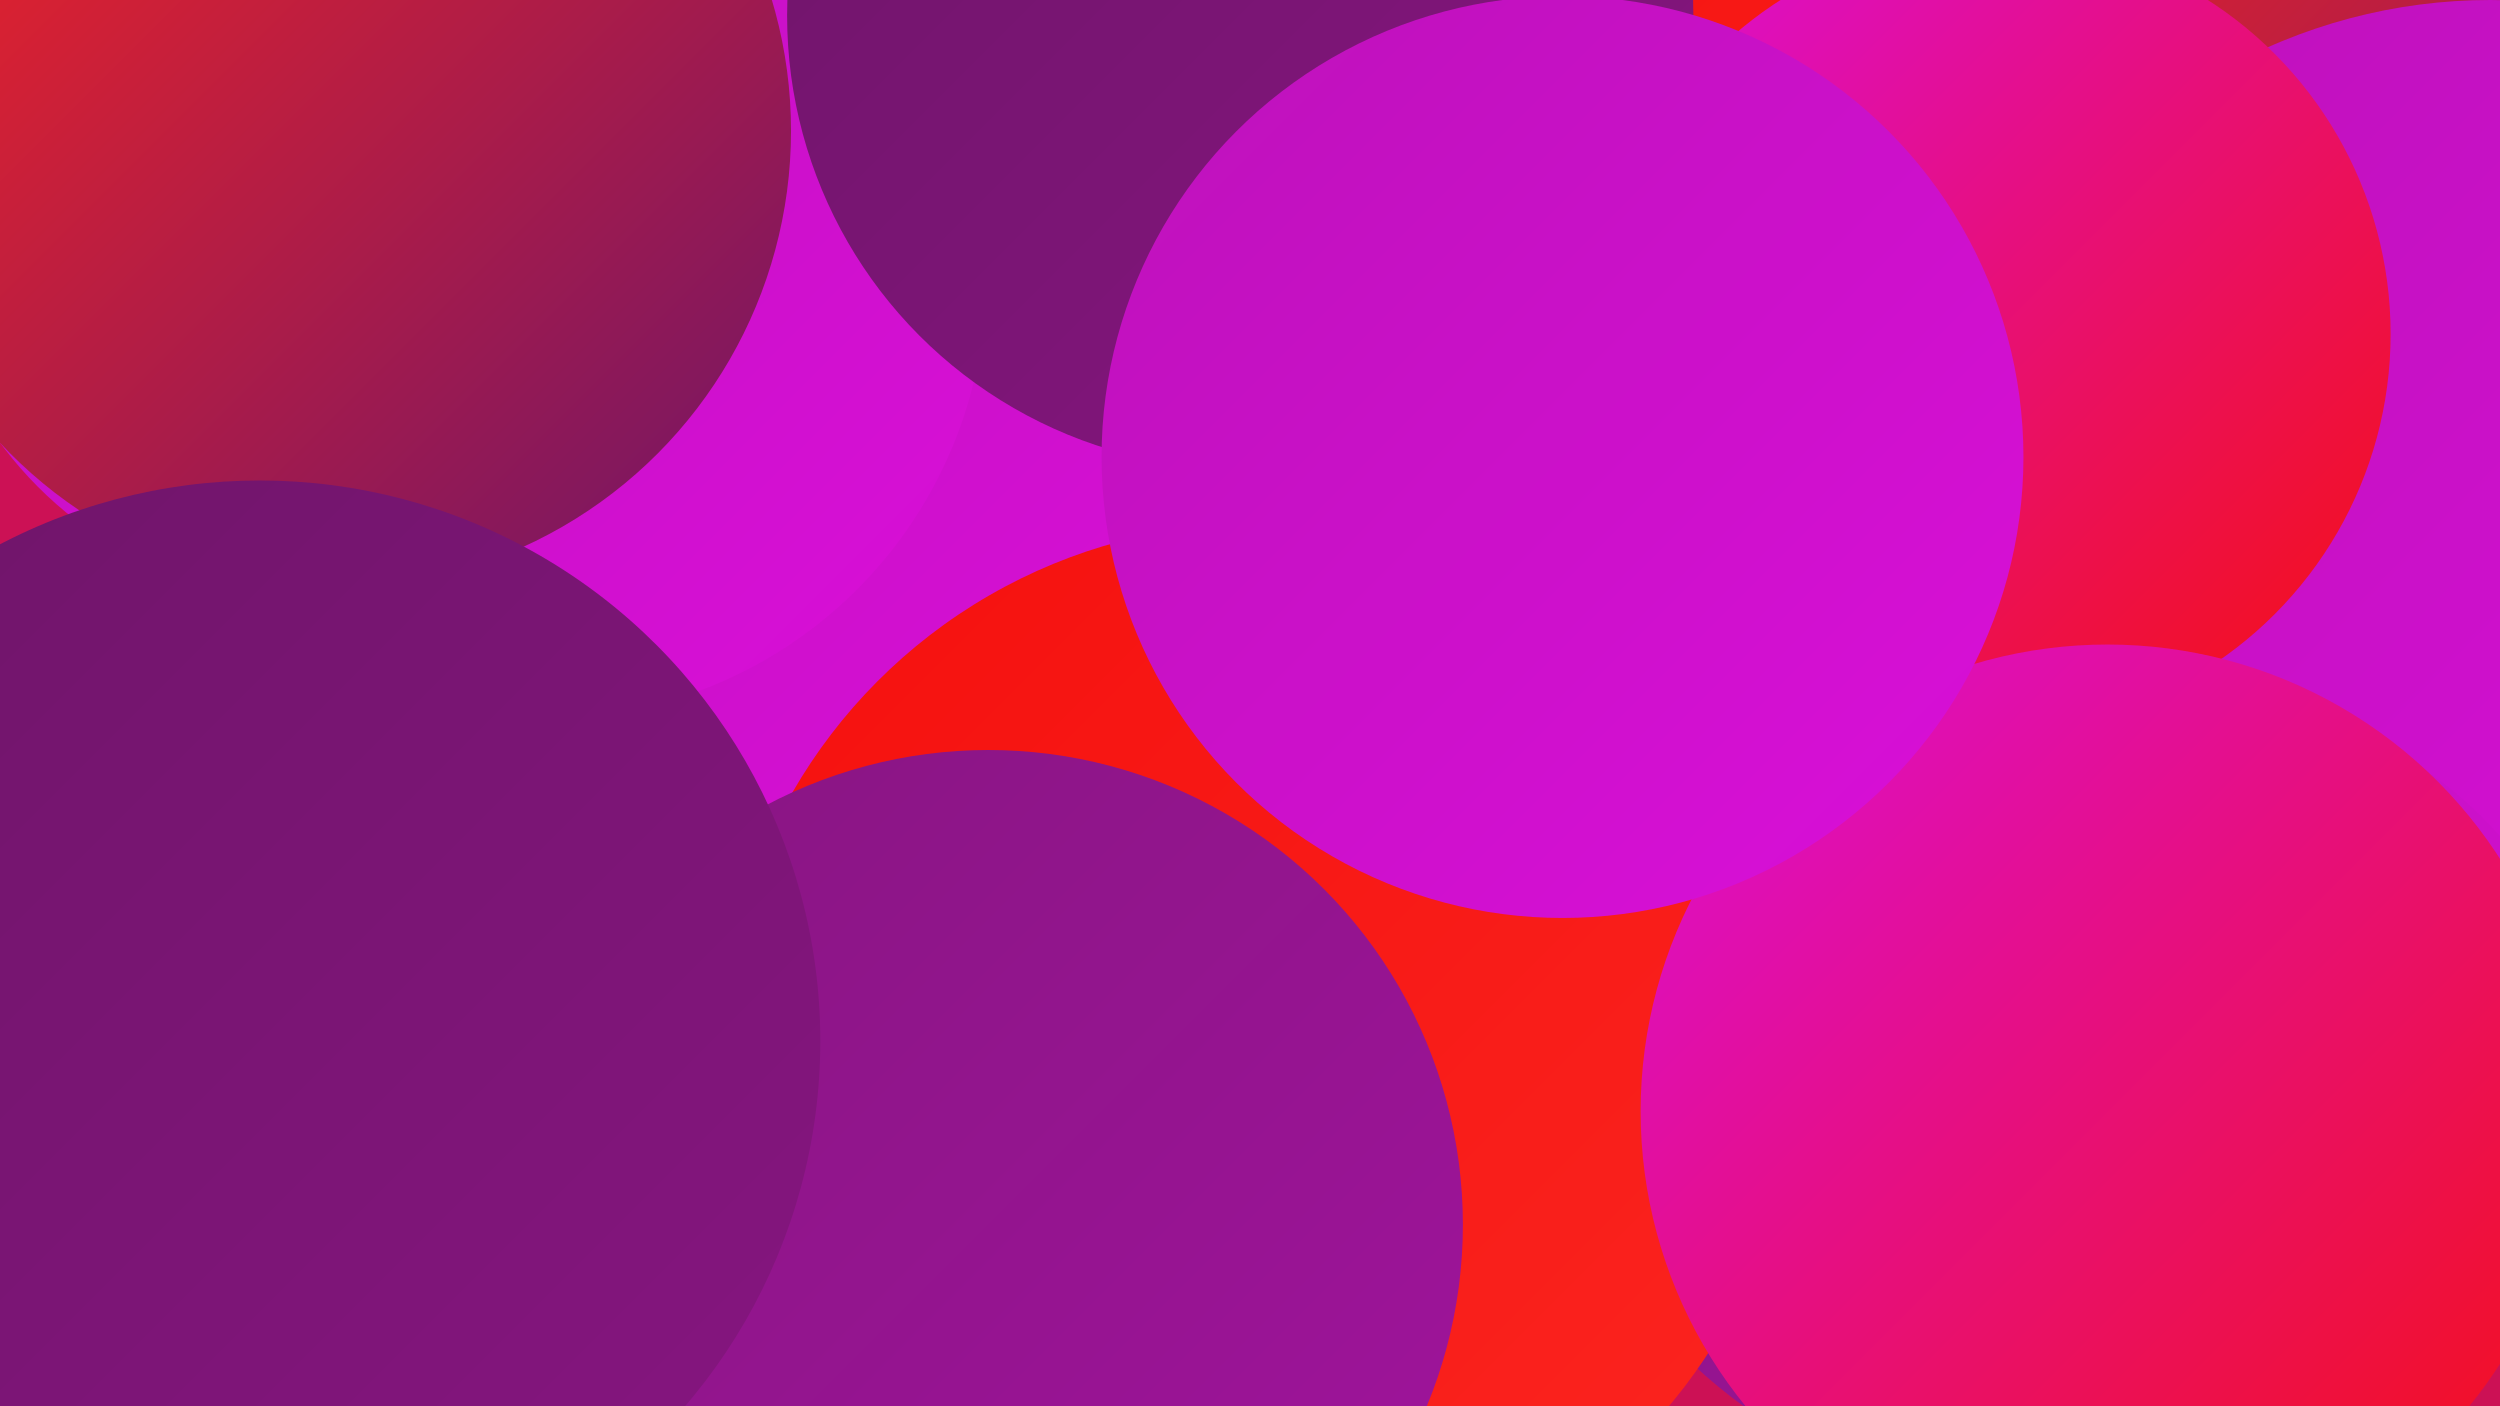 <?xml version="1.0" encoding="UTF-8"?><svg width="1280" height="720" xmlns="http://www.w3.org/2000/svg"><defs><linearGradient id="grad0" x1="0%" y1="0%" x2="100%" y2="100%"><stop offset="0%" style="stop-color:#6e1568;stop-opacity:1" /><stop offset="100%" style="stop-color:#871581;stop-opacity:1" /></linearGradient><linearGradient id="grad1" x1="0%" y1="0%" x2="100%" y2="100%"><stop offset="0%" style="stop-color:#871581;stop-opacity:1" /><stop offset="100%" style="stop-color:#a1149d;stop-opacity:1" /></linearGradient><linearGradient id="grad2" x1="0%" y1="0%" x2="100%" y2="100%"><stop offset="0%" style="stop-color:#a1149d;stop-opacity:1" /><stop offset="100%" style="stop-color:#bd12ba;stop-opacity:1" /></linearGradient><linearGradient id="grad3" x1="0%" y1="0%" x2="100%" y2="100%"><stop offset="0%" style="stop-color:#bd12ba;stop-opacity:1" /><stop offset="100%" style="stop-color:#da0fd9;stop-opacity:1" /></linearGradient><linearGradient id="grad4" x1="0%" y1="0%" x2="100%" y2="100%"><stop offset="0%" style="stop-color:#da0fd9;stop-opacity:1" /><stop offset="100%" style="stop-color:#f5100e;stop-opacity:1" /></linearGradient><linearGradient id="grad5" x1="0%" y1="0%" x2="100%" y2="100%"><stop offset="0%" style="stop-color:#f5100e;stop-opacity:1" /><stop offset="100%" style="stop-color:#fb2520;stop-opacity:1" /></linearGradient><linearGradient id="grad6" x1="0%" y1="0%" x2="100%" y2="100%"><stop offset="0%" style="stop-color:#fb2520;stop-opacity:1" /><stop offset="100%" style="stop-color:#6e1568;stop-opacity:1" /></linearGradient></defs><rect width="1280" height="720" fill="#cc1155" /><circle cx="1047" cy="507" r="263" fill="url(#grad1)" /><circle cx="161" cy="108" r="200" fill="url(#grad3)" /><circle cx="537" cy="375" r="256" fill="url(#grad3)" /><circle cx="49" cy="707" r="286" fill="url(#grad1)" /><circle cx="406" cy="188" r="250" fill="url(#grad3)" /><circle cx="228" cy="663" r="263" fill="url(#grad6)" /><circle cx="1006" cy="10" r="245" fill="url(#grad5)" /><circle cx="644" cy="543" r="275" fill="url(#grad5)" /><circle cx="1175" cy="107" r="239" fill="url(#grad6)" /><circle cx="120" cy="712" r="281" fill="url(#grad5)" /><circle cx="1275" cy="280" r="280" fill="url(#grad3)" /><circle cx="279" cy="142" r="226" fill="url(#grad3)" /><circle cx="506" cy="627" r="243" fill="url(#grad1)" /><circle cx="1135" cy="554" r="192" fill="url(#grad3)" /><circle cx="635" cy="8" r="232" fill="url(#grad0)" /><circle cx="171" cy="67" r="234" fill="url(#grad6)" /><circle cx="133" cy="533" r="287" fill="url(#grad0)" /><circle cx="1021" cy="171" r="203" fill="url(#grad4)" /><circle cx="1079" cy="569" r="239" fill="url(#grad4)" /><circle cx="800" cy="234" r="236" fill="url(#grad3)" /></svg>